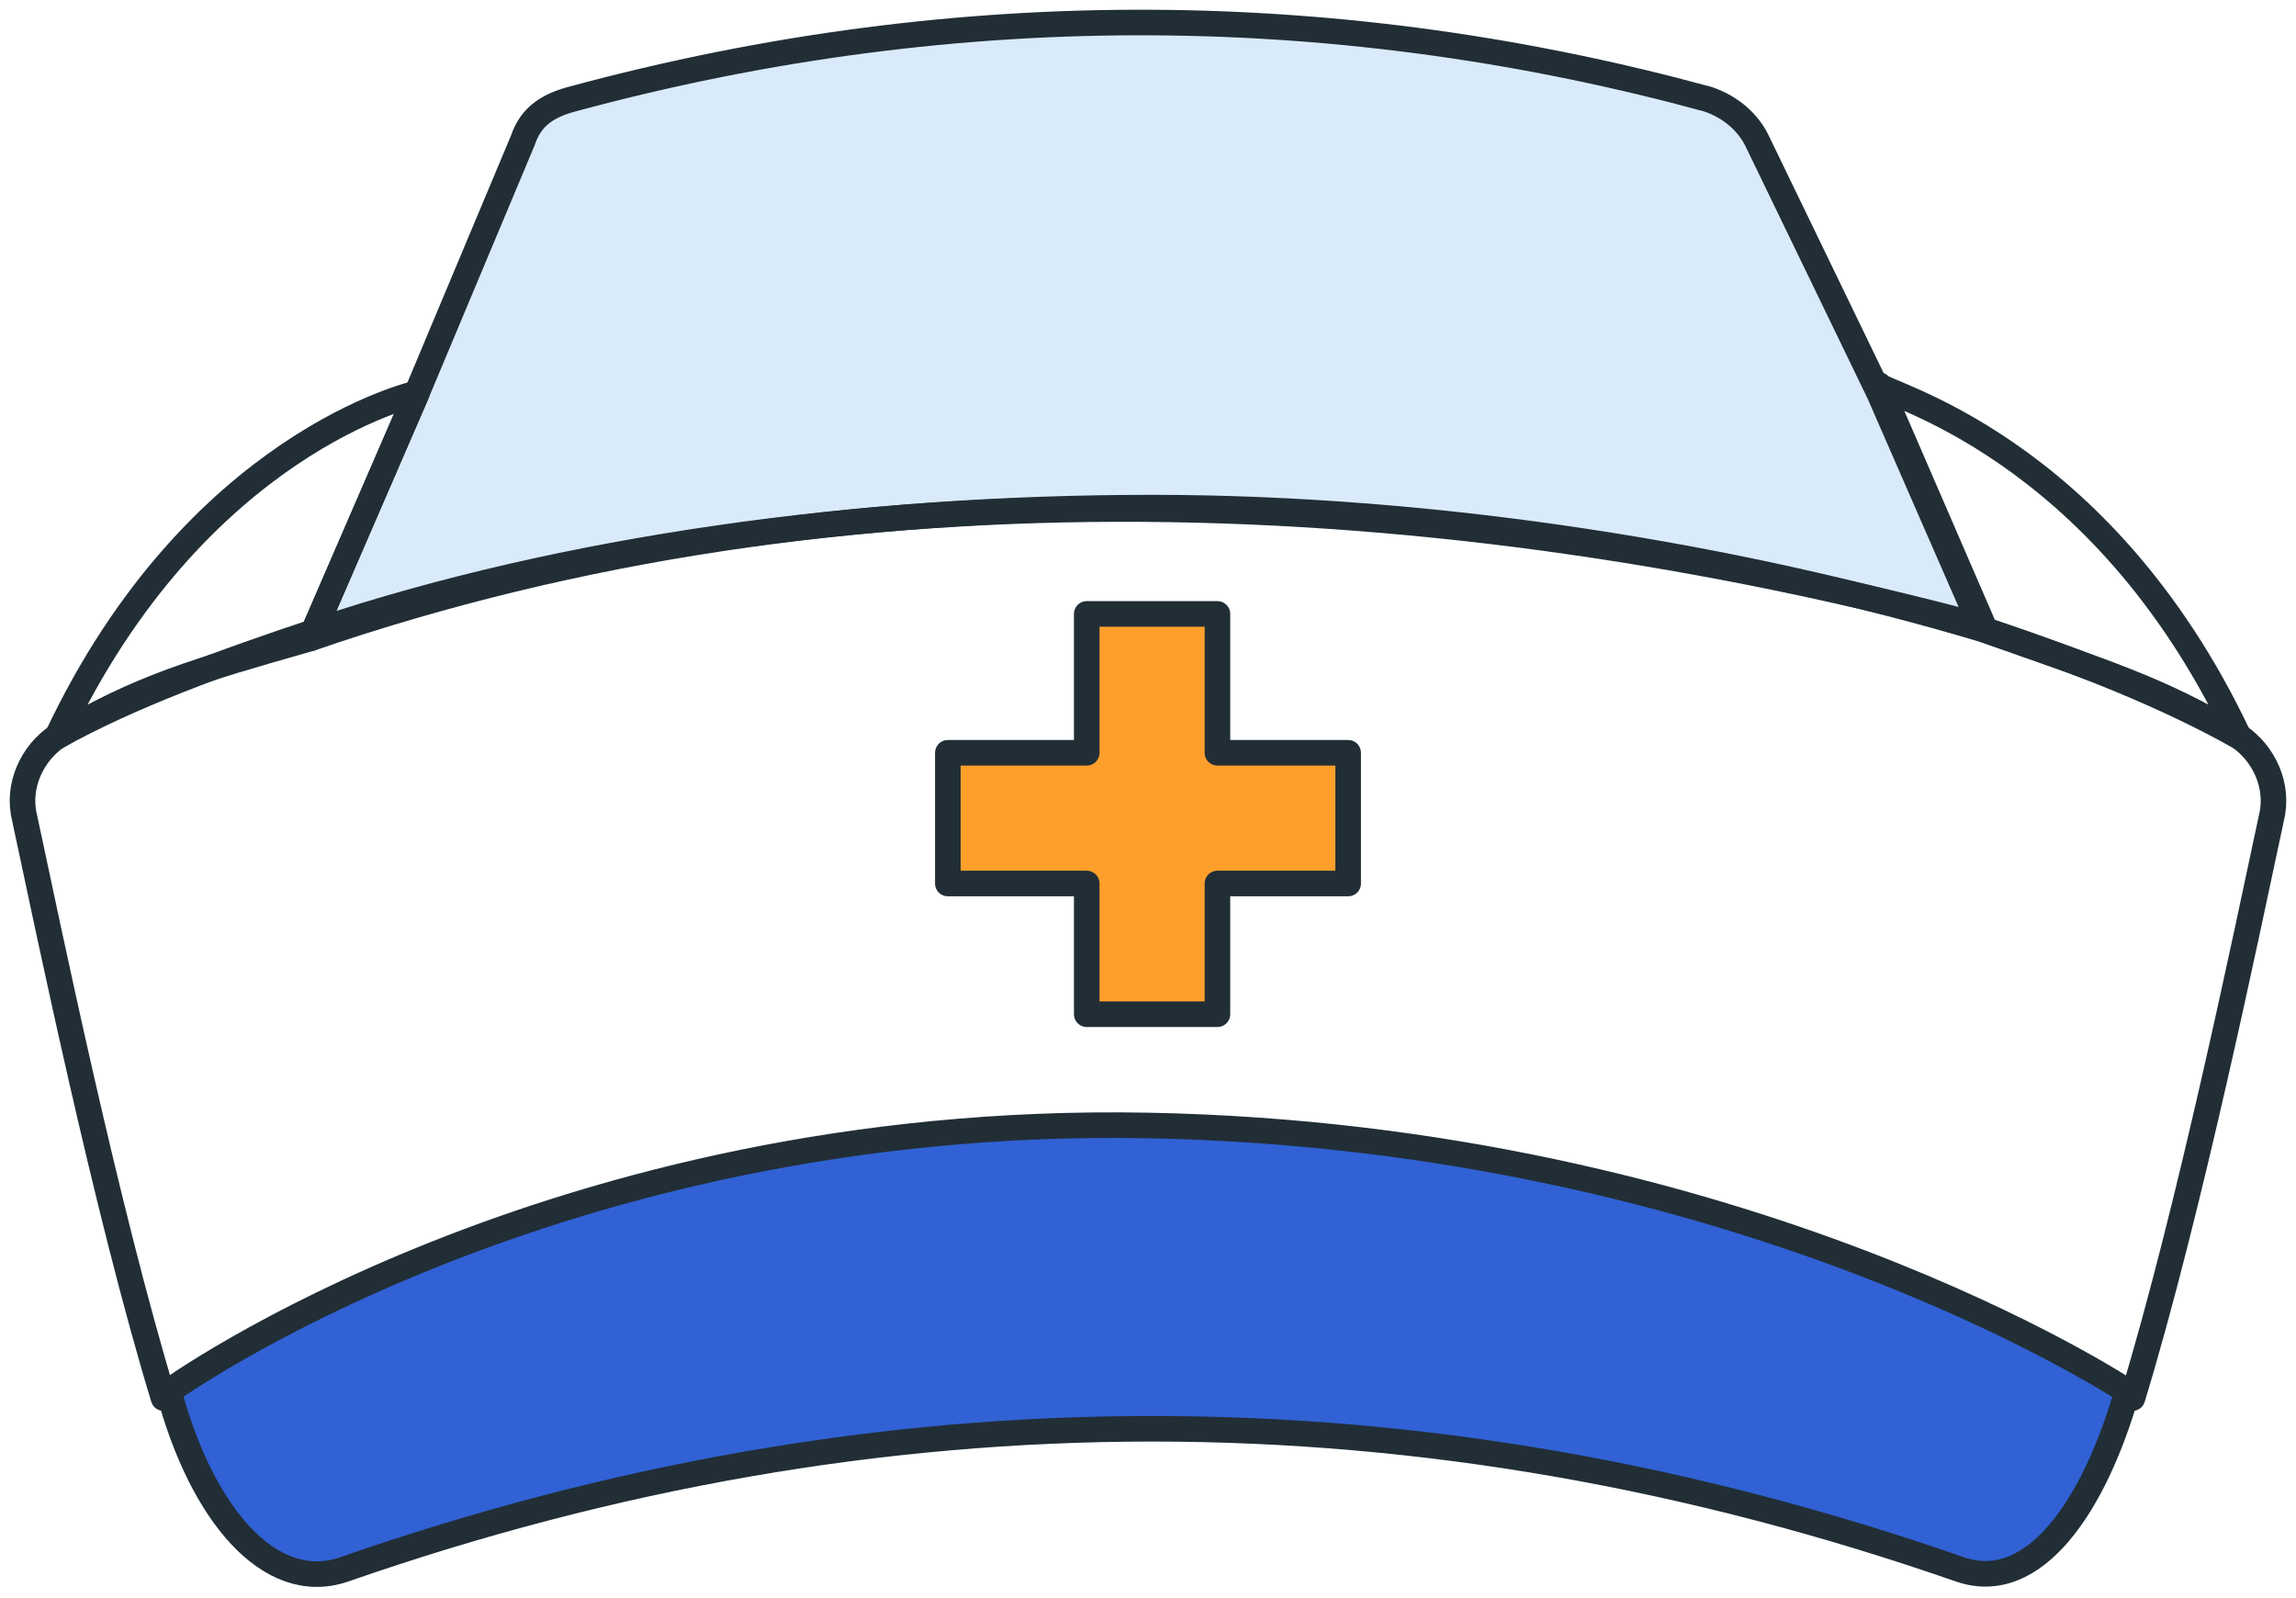 <svg width="102" height="71" viewBox="0 0 102 71" fill="none" xmlns="http://www.w3.org/2000/svg">
<path d="M88 27.811C63.984 21.406 37.534 20.181 13.798 28.359L18.516 17.47L23.234 6.219C23.597 5.13 24.4 4.678 25.412 4.404C42.834 -0.314 59.892 0.049 75.862 4.404C76.951 4.767 77.677 5.493 78.04 6.219L83.484 17.47L88 27.811Z" fill="#D9EAFA" stroke="#212E36" stroke-width="1.136" stroke-miterlimit="10" stroke-linejoin="round"/>
<path d="M100.906 36.343C99.817 41.424 97.276 53.764 94.735 62.112C65.7 46.142 36.3 46.142 7.265 62.112C4.724 53.764 2.183 41.424 1.094 36.343C0.731 34.891 1.457 33.439 2.546 32.713C5.813 30.899 9.805 29.447 14.161 27.995C25.049 24.366 38.115 22.551 51.181 22.551C63.885 22.551 77.314 24.729 88.202 27.995C92.558 29.447 96.187 30.899 99.454 32.713C100.543 33.439 101.269 34.891 100.906 36.343Z" stroke="#212E36" stroke-width="1.136" stroke-miterlimit="10" stroke-linejoin="round"/>
<path d="M87.114 69.735C90.38 70.824 93.048 66.892 94.5 61.811C94.5 61.811 77.5 50.5 51 50C24.5 49.5 7.5 61.811 7.5 61.811C8.952 67.255 11.983 70.824 15.249 69.735C39.204 61.387 63.159 61.387 87.114 69.735Z" fill="#3161D4" stroke="#212E36" stroke-width="1.136" stroke-miterlimit="10" stroke-linejoin="round"/>
<path d="M18.516 17.472L13.798 28.36C8.716 29.812 6.176 30.538 2.546 32.716C8.716 19.649 18.516 17.472 18.516 17.472Z" stroke="#212E36" stroke-width="1.136" stroke-miterlimit="10" stroke-linejoin="round"/>
<path d="M99.454 32.714C95.824 30.537 93.284 29.811 88.202 27.996L83.484 17.107C83.484 17.47 93.284 19.648 99.454 32.714Z" stroke="#212E36" stroke-width="1.136" stroke-miterlimit="10" stroke-linejoin="round"/>
<path d="M59.892 33.443V39.25H54.085V45.057H48.278V39.25H42.108V33.443H48.278V27.273H54.085V33.443H59.892Z" fill="#FF9F2B" stroke="#212E36" stroke-width="1.136" stroke-miterlimit="10" stroke-linejoin="round"/>
</svg>

